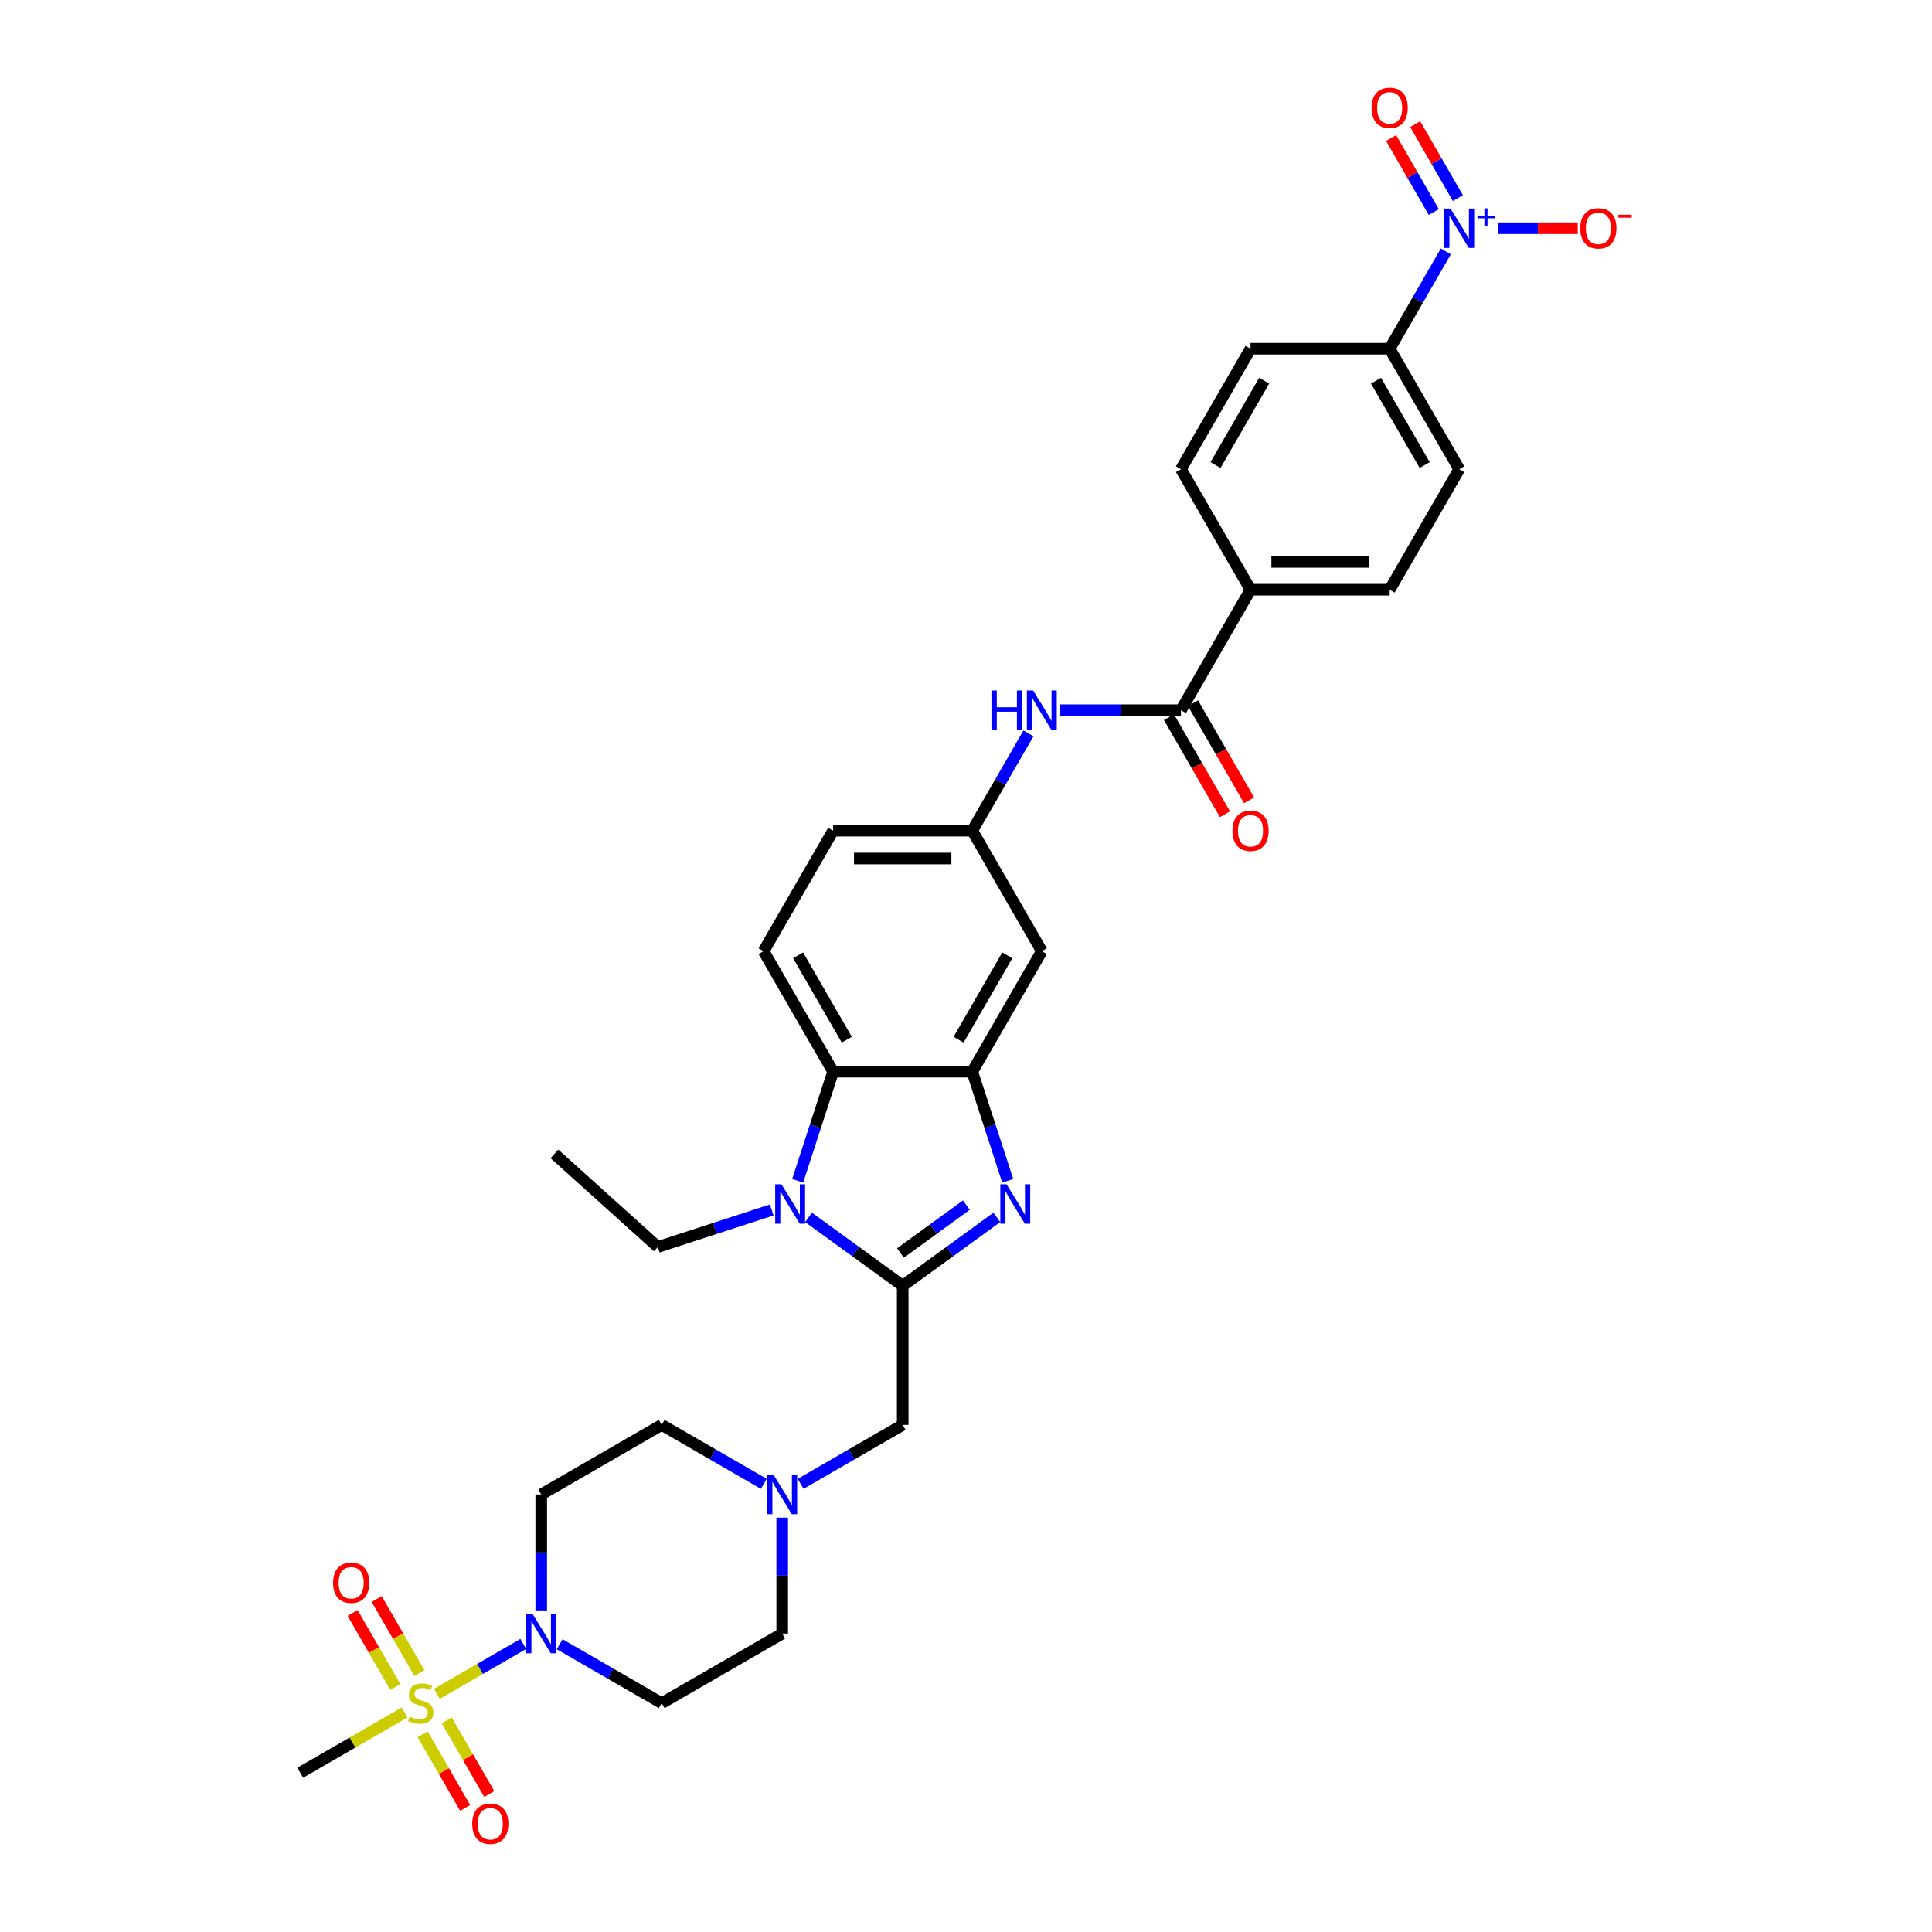 <?xml version='1.0' encoding='iso-8859-1'?>
<svg version='1.1' baseProfile='full'
              xmlns='http://www.w3.org/2000/svg'
                      xmlns:rdkit='http://www.rdkit.org/xml'
                      xmlns:xlink='http://www.w3.org/1999/xlink'
                  xml:space='preserve'
width='1000px' height='1000px' viewBox='0 0 1000 1000'>
<!-- END OF HEADER -->
<rect style='opacity:1.0;fill:#FFFFFF;stroke:none' width='1000' height='1000' x='0' y='0'> </rect>
<path class='bond-1' d='M 467.235,665.51 L 491.598,647.809' style='fill:none;fill-rule:evenodd;stroke:#000000;stroke-width:6px;stroke-linecap:butt;stroke-linejoin:miter;stroke-opacity:1' />
<path class='bond-1' d='M 491.598,647.809 L 515.961,630.108' style='fill:none;fill-rule:evenodd;stroke:#0000FF;stroke-width:6px;stroke-linecap:butt;stroke-linejoin:miter;stroke-opacity:1' />
<path class='bond-1' d='M 466.078,648.547 L 483.132,636.157' style='fill:none;fill-rule:evenodd;stroke:#000000;stroke-width:6px;stroke-linecap:butt;stroke-linejoin:miter;stroke-opacity:1' />
<path class='bond-1' d='M 483.132,636.157 L 500.186,623.767' style='fill:none;fill-rule:evenodd;stroke:#0000FF;stroke-width:6px;stroke-linecap:butt;stroke-linejoin:miter;stroke-opacity:1' />
<path class='bond-2' d='M 467.235,665.51 L 442.872,647.809' style='fill:none;fill-rule:evenodd;stroke:#000000;stroke-width:6px;stroke-linecap:butt;stroke-linejoin:miter;stroke-opacity:1' />
<path class='bond-2' d='M 442.872,647.809 L 418.51,630.108' style='fill:none;fill-rule:evenodd;stroke:#0000FF;stroke-width:6px;stroke-linecap:butt;stroke-linejoin:miter;stroke-opacity:1' />
<path class='bond-10' d='M 467.235,665.51 L 467.235,737.523' style='fill:none;fill-rule:evenodd;stroke:#000000;stroke-width:6px;stroke-linecap:butt;stroke-linejoin:miter;stroke-opacity:1' />
<path class='bond-0' d='M 226.112,876.736 L 248.478,863.823' style='fill:none;fill-rule:evenodd;stroke:#CCCC00;stroke-width:6px;stroke-linecap:butt;stroke-linejoin:miter;stroke-opacity:1' />
<path class='bond-0' d='M 248.478,863.823 L 270.844,850.91' style='fill:none;fill-rule:evenodd;stroke:#0000FF;stroke-width:6px;stroke-linecap:butt;stroke-linejoin:miter;stroke-opacity:1' />
<path class='bond-15' d='M 218.762,897.667 L 229.76,916.716' style='fill:none;fill-rule:evenodd;stroke:#CCCC00;stroke-width:6px;stroke-linecap:butt;stroke-linejoin:miter;stroke-opacity:1' />
<path class='bond-15' d='M 229.76,916.716 L 240.758,935.766' style='fill:none;fill-rule:evenodd;stroke:#FF0000;stroke-width:6px;stroke-linecap:butt;stroke-linejoin:miter;stroke-opacity:1' />
<path class='bond-15' d='M 231.235,890.466 L 242.233,909.515' style='fill:none;fill-rule:evenodd;stroke:#CCCC00;stroke-width:6px;stroke-linecap:butt;stroke-linejoin:miter;stroke-opacity:1' />
<path class='bond-15' d='M 242.233,909.515 L 253.231,928.564' style='fill:none;fill-rule:evenodd;stroke:#FF0000;stroke-width:6px;stroke-linecap:butt;stroke-linejoin:miter;stroke-opacity:1' />
<path class='bond-16' d='M 217.099,865.981 L 206.039,846.825' style='fill:none;fill-rule:evenodd;stroke:#CCCC00;stroke-width:6px;stroke-linecap:butt;stroke-linejoin:miter;stroke-opacity:1' />
<path class='bond-16' d='M 206.039,846.825 L 194.979,827.668' style='fill:none;fill-rule:evenodd;stroke:#FF0000;stroke-width:6px;stroke-linecap:butt;stroke-linejoin:miter;stroke-opacity:1' />
<path class='bond-16' d='M 204.626,873.183 L 193.566,854.026' style='fill:none;fill-rule:evenodd;stroke:#CCCC00;stroke-width:6px;stroke-linecap:butt;stroke-linejoin:miter;stroke-opacity:1' />
<path class='bond-16' d='M 193.566,854.026 L 182.506,834.87' style='fill:none;fill-rule:evenodd;stroke:#FF0000;stroke-width:6px;stroke-linecap:butt;stroke-linejoin:miter;stroke-opacity:1' />
<path class='bond-29' d='M 209.433,886.365 L 182.42,901.961' style='fill:none;fill-rule:evenodd;stroke:#CCCC00;stroke-width:6px;stroke-linecap:butt;stroke-linejoin:miter;stroke-opacity:1' />
<path class='bond-29' d='M 182.42,901.961 L 155.407,917.557' style='fill:none;fill-rule:evenodd;stroke:#000000;stroke-width:6px;stroke-linecap:butt;stroke-linejoin:miter;stroke-opacity:1' />
<path class='bond-3' d='M 521.597,611.184 L 512.42,582.938' style='fill:none;fill-rule:evenodd;stroke:#0000FF;stroke-width:6px;stroke-linecap:butt;stroke-linejoin:miter;stroke-opacity:1' />
<path class='bond-3' d='M 512.42,582.938 L 503.242,554.692' style='fill:none;fill-rule:evenodd;stroke:#000000;stroke-width:6px;stroke-linecap:butt;stroke-linejoin:miter;stroke-opacity:1' />
<path class='bond-6' d='M 412.873,611.184 L 422.051,582.938' style='fill:none;fill-rule:evenodd;stroke:#0000FF;stroke-width:6px;stroke-linecap:butt;stroke-linejoin:miter;stroke-opacity:1' />
<path class='bond-6' d='M 422.051,582.938 L 431.228,554.692' style='fill:none;fill-rule:evenodd;stroke:#000000;stroke-width:6px;stroke-linecap:butt;stroke-linejoin:miter;stroke-opacity:1' />
<path class='bond-31' d='M 399.44,626.279 L 369.963,635.857' style='fill:none;fill-rule:evenodd;stroke:#0000FF;stroke-width:6px;stroke-linecap:butt;stroke-linejoin:miter;stroke-opacity:1' />
<path class='bond-31' d='M 369.963,635.857 L 340.486,645.435' style='fill:none;fill-rule:evenodd;stroke:#000000;stroke-width:6px;stroke-linecap:butt;stroke-linejoin:miter;stroke-opacity:1' />
<path class='bond-11' d='M 503.242,554.692 L 539.249,492.326' style='fill:none;fill-rule:evenodd;stroke:#000000;stroke-width:6px;stroke-linecap:butt;stroke-linejoin:miter;stroke-opacity:1' />
<path class='bond-11' d='M 496.17,538.136 L 521.375,494.48' style='fill:none;fill-rule:evenodd;stroke:#000000;stroke-width:6px;stroke-linecap:butt;stroke-linejoin:miter;stroke-opacity:1' />
<path class='bond-33' d='M 503.242,554.692 L 431.228,554.692' style='fill:none;fill-rule:evenodd;stroke:#000000;stroke-width:6px;stroke-linecap:butt;stroke-linejoin:miter;stroke-opacity:1' />
<path class='bond-4' d='M 748.363,130.13 L 733.823,155.314' style='fill:none;fill-rule:evenodd;stroke:#0000FF;stroke-width:6px;stroke-linecap:butt;stroke-linejoin:miter;stroke-opacity:1' />
<path class='bond-4' d='M 733.823,155.314 L 719.283,180.498' style='fill:none;fill-rule:evenodd;stroke:#000000;stroke-width:6px;stroke-linecap:butt;stroke-linejoin:miter;stroke-opacity:1' />
<path class='bond-18' d='M 775.414,118.133 L 796.029,118.133' style='fill:none;fill-rule:evenodd;stroke:#0000FF;stroke-width:6px;stroke-linecap:butt;stroke-linejoin:miter;stroke-opacity:1' />
<path class='bond-18' d='M 796.029,118.133 L 816.644,118.133' style='fill:none;fill-rule:evenodd;stroke:#FF0000;stroke-width:6px;stroke-linecap:butt;stroke-linejoin:miter;stroke-opacity:1' />
<path class='bond-21' d='M 754.6,102.534 L 743.548,83.392' style='fill:none;fill-rule:evenodd;stroke:#0000FF;stroke-width:6px;stroke-linecap:butt;stroke-linejoin:miter;stroke-opacity:1' />
<path class='bond-21' d='M 743.548,83.392 L 732.496,64.249' style='fill:none;fill-rule:evenodd;stroke:#FF0000;stroke-width:6px;stroke-linecap:butt;stroke-linejoin:miter;stroke-opacity:1' />
<path class='bond-21' d='M 742.126,109.736 L 731.075,90.593' style='fill:none;fill-rule:evenodd;stroke:#0000FF;stroke-width:6px;stroke-linecap:butt;stroke-linejoin:miter;stroke-opacity:1' />
<path class='bond-21' d='M 731.075,90.593 L 720.023,71.451' style='fill:none;fill-rule:evenodd;stroke:#FF0000;stroke-width:6px;stroke-linecap:butt;stroke-linejoin:miter;stroke-opacity:1' />
<path class='bond-5' d='M 280.138,833.546 L 280.138,803.538' style='fill:none;fill-rule:evenodd;stroke:#0000FF;stroke-width:6px;stroke-linecap:butt;stroke-linejoin:miter;stroke-opacity:1' />
<path class='bond-5' d='M 280.138,803.538 L 280.138,773.53' style='fill:none;fill-rule:evenodd;stroke:#000000;stroke-width:6px;stroke-linecap:butt;stroke-linejoin:miter;stroke-opacity:1' />
<path class='bond-34' d='M 289.673,851.049 L 316.088,866.3' style='fill:none;fill-rule:evenodd;stroke:#0000FF;stroke-width:6px;stroke-linecap:butt;stroke-linejoin:miter;stroke-opacity:1' />
<path class='bond-34' d='M 316.088,866.3 L 342.504,881.551' style='fill:none;fill-rule:evenodd;stroke:#000000;stroke-width:6px;stroke-linecap:butt;stroke-linejoin:miter;stroke-opacity:1' />
<path class='bond-17' d='M 431.228,554.692 L 395.222,492.326' style='fill:none;fill-rule:evenodd;stroke:#000000;stroke-width:6px;stroke-linecap:butt;stroke-linejoin:miter;stroke-opacity:1' />
<path class='bond-17' d='M 438.3,538.136 L 413.096,494.48' style='fill:none;fill-rule:evenodd;stroke:#000000;stroke-width:6px;stroke-linecap:butt;stroke-linejoin:miter;stroke-opacity:1' />
<path class='bond-7' d='M 611.262,367.595 L 580.023,367.595' style='fill:none;fill-rule:evenodd;stroke:#000000;stroke-width:6px;stroke-linecap:butt;stroke-linejoin:miter;stroke-opacity:1' />
<path class='bond-7' d='M 580.023,367.595 L 548.783,367.595' style='fill:none;fill-rule:evenodd;stroke:#0000FF;stroke-width:6px;stroke-linecap:butt;stroke-linejoin:miter;stroke-opacity:1' />
<path class='bond-19' d='M 611.262,367.595 L 647.269,305.229' style='fill:none;fill-rule:evenodd;stroke:#000000;stroke-width:6px;stroke-linecap:butt;stroke-linejoin:miter;stroke-opacity:1' />
<path class='bond-22' d='M 605.026,371.196 L 619.533,396.322' style='fill:none;fill-rule:evenodd;stroke:#000000;stroke-width:6px;stroke-linecap:butt;stroke-linejoin:miter;stroke-opacity:1' />
<path class='bond-22' d='M 619.533,396.322 L 634.039,421.449' style='fill:none;fill-rule:evenodd;stroke:#FF0000;stroke-width:6px;stroke-linecap:butt;stroke-linejoin:miter;stroke-opacity:1' />
<path class='bond-22' d='M 617.499,363.994 L 632.006,389.121' style='fill:none;fill-rule:evenodd;stroke:#000000;stroke-width:6px;stroke-linecap:butt;stroke-linejoin:miter;stroke-opacity:1' />
<path class='bond-22' d='M 632.006,389.121 L 646.513,414.247' style='fill:none;fill-rule:evenodd;stroke:#FF0000;stroke-width:6px;stroke-linecap:butt;stroke-linejoin:miter;stroke-opacity:1' />
<path class='bond-8' d='M 532.322,379.593 L 517.782,404.777' style='fill:none;fill-rule:evenodd;stroke:#0000FF;stroke-width:6px;stroke-linecap:butt;stroke-linejoin:miter;stroke-opacity:1' />
<path class='bond-8' d='M 517.782,404.777 L 503.242,429.961' style='fill:none;fill-rule:evenodd;stroke:#000000;stroke-width:6px;stroke-linecap:butt;stroke-linejoin:miter;stroke-opacity:1' />
<path class='bond-9' d='M 414.404,768.025 L 440.82,752.774' style='fill:none;fill-rule:evenodd;stroke:#0000FF;stroke-width:6px;stroke-linecap:butt;stroke-linejoin:miter;stroke-opacity:1' />
<path class='bond-9' d='M 440.82,752.774 L 467.235,737.523' style='fill:none;fill-rule:evenodd;stroke:#000000;stroke-width:6px;stroke-linecap:butt;stroke-linejoin:miter;stroke-opacity:1' />
<path class='bond-27' d='M 404.87,785.528 L 404.87,815.536' style='fill:none;fill-rule:evenodd;stroke:#0000FF;stroke-width:6px;stroke-linecap:butt;stroke-linejoin:miter;stroke-opacity:1' />
<path class='bond-27' d='M 404.87,815.536 L 404.87,845.544' style='fill:none;fill-rule:evenodd;stroke:#000000;stroke-width:6px;stroke-linecap:butt;stroke-linejoin:miter;stroke-opacity:1' />
<path class='bond-28' d='M 395.335,768.025 L 368.919,752.774' style='fill:none;fill-rule:evenodd;stroke:#0000FF;stroke-width:6px;stroke-linecap:butt;stroke-linejoin:miter;stroke-opacity:1' />
<path class='bond-28' d='M 368.919,752.774 L 342.504,737.523' style='fill:none;fill-rule:evenodd;stroke:#000000;stroke-width:6px;stroke-linecap:butt;stroke-linejoin:miter;stroke-opacity:1' />
<path class='bond-20' d='M 539.249,492.326 L 503.242,429.961' style='fill:none;fill-rule:evenodd;stroke:#000000;stroke-width:6px;stroke-linecap:butt;stroke-linejoin:miter;stroke-opacity:1' />
<path class='bond-12' d='M 719.283,180.498 L 755.29,242.864' style='fill:none;fill-rule:evenodd;stroke:#000000;stroke-width:6px;stroke-linecap:butt;stroke-linejoin:miter;stroke-opacity:1' />
<path class='bond-12' d='M 712.211,197.054 L 737.416,240.71' style='fill:none;fill-rule:evenodd;stroke:#000000;stroke-width:6px;stroke-linecap:butt;stroke-linejoin:miter;stroke-opacity:1' />
<path class='bond-36' d='M 719.283,180.498 L 647.269,180.498' style='fill:none;fill-rule:evenodd;stroke:#000000;stroke-width:6px;stroke-linecap:butt;stroke-linejoin:miter;stroke-opacity:1' />
<path class='bond-13' d='M 342.504,881.551 L 404.87,845.544' style='fill:none;fill-rule:evenodd;stroke:#000000;stroke-width:6px;stroke-linecap:butt;stroke-linejoin:miter;stroke-opacity:1' />
<path class='bond-14' d='M 280.138,773.53 L 342.504,737.523' style='fill:none;fill-rule:evenodd;stroke:#000000;stroke-width:6px;stroke-linecap:butt;stroke-linejoin:miter;stroke-opacity:1' />
<path class='bond-30' d='M 395.222,492.326 L 431.228,429.961' style='fill:none;fill-rule:evenodd;stroke:#000000;stroke-width:6px;stroke-linecap:butt;stroke-linejoin:miter;stroke-opacity:1' />
<path class='bond-25' d='M 647.269,305.229 L 611.262,242.864' style='fill:none;fill-rule:evenodd;stroke:#000000;stroke-width:6px;stroke-linecap:butt;stroke-linejoin:miter;stroke-opacity:1' />
<path class='bond-26' d='M 647.269,305.229 L 719.283,305.229' style='fill:none;fill-rule:evenodd;stroke:#000000;stroke-width:6px;stroke-linecap:butt;stroke-linejoin:miter;stroke-opacity:1' />
<path class='bond-26' d='M 658.071,290.827 L 708.481,290.827' style='fill:none;fill-rule:evenodd;stroke:#000000;stroke-width:6px;stroke-linecap:butt;stroke-linejoin:miter;stroke-opacity:1' />
<path class='bond-35' d='M 503.242,429.961 L 431.228,429.961' style='fill:none;fill-rule:evenodd;stroke:#000000;stroke-width:6px;stroke-linecap:butt;stroke-linejoin:miter;stroke-opacity:1' />
<path class='bond-35' d='M 492.44,444.363 L 442.03,444.363' style='fill:none;fill-rule:evenodd;stroke:#000000;stroke-width:6px;stroke-linecap:butt;stroke-linejoin:miter;stroke-opacity:1' />
<path class='bond-23' d='M 647.269,180.498 L 611.262,242.864' style='fill:none;fill-rule:evenodd;stroke:#000000;stroke-width:6px;stroke-linecap:butt;stroke-linejoin:miter;stroke-opacity:1' />
<path class='bond-23' d='M 654.341,197.054 L 629.137,240.71' style='fill:none;fill-rule:evenodd;stroke:#000000;stroke-width:6px;stroke-linecap:butt;stroke-linejoin:miter;stroke-opacity:1' />
<path class='bond-24' d='M 755.29,242.864 L 719.283,305.229' style='fill:none;fill-rule:evenodd;stroke:#000000;stroke-width:6px;stroke-linecap:butt;stroke-linejoin:miter;stroke-opacity:1' />
<path class='bond-32' d='M 340.486,645.435 L 286.969,597.248' style='fill:none;fill-rule:evenodd;stroke:#000000;stroke-width:6px;stroke-linecap:butt;stroke-linejoin:miter;stroke-opacity:1' />
<path  class='atom-1' d='M 212.012 888.55
Q 212.242 888.637, 213.193 889.04
Q 214.143 889.443, 215.18 889.703
Q 216.246 889.933, 217.283 889.933
Q 219.213 889.933, 220.336 889.011
Q 221.46 888.061, 221.46 886.419
Q 221.46 885.295, 220.884 884.604
Q 220.336 883.913, 219.472 883.538
Q 218.608 883.164, 217.168 882.732
Q 215.353 882.184, 214.258 881.666
Q 213.193 881.147, 212.415 880.053
Q 211.666 878.958, 211.666 877.115
Q 211.666 874.551, 213.394 872.967
Q 215.151 871.382, 218.608 871.382
Q 220.97 871.382, 223.649 872.506
L 222.986 874.724
Q 220.538 873.716, 218.694 873.716
Q 216.707 873.716, 215.612 874.551
Q 214.518 875.357, 214.546 876.769
Q 214.546 877.863, 215.094 878.526
Q 215.67 879.189, 216.476 879.563
Q 217.312 879.937, 218.694 880.37
Q 220.538 880.946, 221.633 881.522
Q 222.727 882.098, 223.505 883.279
Q 224.311 884.431, 224.311 886.419
Q 224.311 889.242, 222.41 890.768
Q 220.538 892.266, 217.398 892.266
Q 215.583 892.266, 214.201 891.863
Q 212.847 891.488, 211.234 890.826
L 212.012 888.55
' fill='#CCCC00'/>
<path  class='atom-2' d='M 520.987 612.984
L 527.67 623.786
Q 528.333 624.852, 529.399 626.782
Q 530.464 628.712, 530.522 628.827
L 530.522 612.984
L 533.23 612.984
L 533.23 633.378
L 530.436 633.378
L 523.263 621.568
Q 522.428 620.185, 521.535 618.601
Q 520.671 617.017, 520.411 616.527
L 520.411 633.378
L 517.761 633.378
L 517.761 612.984
L 520.987 612.984
' fill='#0000FF'/>
<path  class='atom-3' d='M 404.467 612.984
L 411.15 623.786
Q 411.812 624.852, 412.878 626.782
Q 413.944 628.712, 414.001 628.827
L 414.001 612.984
L 416.709 612.984
L 416.709 633.378
L 413.915 633.378
L 406.743 621.568
Q 405.907 620.185, 405.014 618.601
Q 404.15 617.017, 403.891 616.527
L 403.891 633.378
L 401.241 633.378
L 401.241 612.984
L 404.467 612.984
' fill='#0000FF'/>
<path  class='atom-5' d='M 750.782 107.935
L 757.465 118.737
Q 758.127 119.803, 759.193 121.733
Q 760.259 123.663, 760.316 123.778
L 760.316 107.935
L 763.024 107.935
L 763.024 128.33
L 760.23 128.33
L 753.057 116.519
Q 752.222 115.137, 751.329 113.552
Q 750.465 111.968, 750.206 111.478
L 750.206 128.33
L 747.556 128.33
L 747.556 107.935
L 750.782 107.935
' fill='#0000FF'/>
<path  class='atom-5' d='M 764.735 111.612
L 768.328 111.612
L 768.328 107.828
L 769.925 107.828
L 769.925 111.612
L 773.614 111.612
L 773.614 112.98
L 769.925 112.98
L 769.925 116.783
L 768.328 116.783
L 768.328 112.98
L 764.735 112.98
L 764.735 111.612
' fill='#0000FF'/>
<path  class='atom-6' d='M 275.63 835.347
L 282.313 846.149
Q 282.976 847.214, 284.041 849.144
Q 285.107 851.074, 285.165 851.19
L 285.165 835.347
L 287.873 835.347
L 287.873 855.741
L 285.078 855.741
L 277.906 843.931
Q 277.07 842.548, 276.178 840.964
Q 275.313 839.379, 275.054 838.89
L 275.054 855.741
L 272.404 855.741
L 272.404 835.347
L 275.63 835.347
' fill='#0000FF'/>
<path  class='atom-9' d='M 513.165 357.398
L 515.931 357.398
L 515.931 366.068
L 526.358 366.068
L 526.358 357.398
L 529.124 357.398
L 529.124 377.792
L 526.358 377.792
L 526.358 368.373
L 515.931 368.373
L 515.931 377.792
L 513.165 377.792
L 513.165 357.398
' fill='#0000FF'/>
<path  class='atom-9' d='M 534.741 357.398
L 541.424 368.2
Q 542.086 369.266, 543.152 371.196
Q 544.218 373.126, 544.275 373.241
L 544.275 357.398
L 546.983 357.398
L 546.983 377.792
L 544.189 377.792
L 537.016 365.982
Q 536.181 364.599, 535.288 363.015
Q 534.424 361.431, 534.165 360.941
L 534.165 377.792
L 531.515 377.792
L 531.515 357.398
L 534.741 357.398
' fill='#0000FF'/>
<path  class='atom-10' d='M 400.361 763.333
L 407.044 774.135
Q 407.707 775.201, 408.773 777.131
Q 409.838 779.061, 409.896 779.176
L 409.896 763.333
L 412.604 763.333
L 412.604 783.727
L 409.81 783.727
L 402.637 771.917
Q 401.802 770.534, 400.909 768.95
Q 400.045 767.366, 399.785 766.876
L 399.785 783.727
L 397.135 783.727
L 397.135 763.333
L 400.361 763.333
' fill='#0000FF'/>
<path  class='atom-16' d='M 244.418 943.974
Q 244.418 939.077, 246.837 936.34
Q 249.257 933.604, 253.779 933.604
Q 258.302 933.604, 260.722 936.34
Q 263.141 939.077, 263.141 943.974
Q 263.141 948.928, 260.693 951.751
Q 258.244 954.545, 253.779 954.545
Q 249.286 954.545, 246.837 951.751
Q 244.418 948.957, 244.418 943.974
M 253.779 952.241
Q 256.89 952.241, 258.561 950.167
Q 260.261 948.064, 260.261 943.974
Q 260.261 939.97, 258.561 937.954
Q 256.89 935.908, 253.779 935.908
Q 250.668 935.908, 248.969 937.925
Q 247.298 939.941, 247.298 943.974
Q 247.298 948.093, 248.969 950.167
Q 250.668 952.241, 253.779 952.241
' fill='#FF0000'/>
<path  class='atom-17' d='M 172.404 819.243
Q 172.404 814.346, 174.824 811.609
Q 177.243 808.873, 181.766 808.873
Q 186.288 808.873, 188.708 811.609
Q 191.128 814.346, 191.128 819.243
Q 191.128 824.197, 188.679 827.02
Q 186.231 829.814, 181.766 829.814
Q 177.272 829.814, 174.824 827.02
Q 172.404 824.226, 172.404 819.243
M 181.766 827.51
Q 184.877 827.51, 186.548 825.436
Q 188.247 823.333, 188.247 819.243
Q 188.247 815.239, 186.548 813.222
Q 184.877 811.177, 181.766 811.177
Q 178.655 811.177, 176.955 813.193
Q 175.285 815.21, 175.285 819.243
Q 175.285 823.362, 176.955 825.436
Q 178.655 827.51, 181.766 827.51
' fill='#FF0000'/>
<path  class='atom-19' d='M 817.942 118.19
Q 817.942 113.293, 820.361 110.557
Q 822.781 107.82, 827.303 107.82
Q 831.826 107.82, 834.246 110.557
Q 836.665 113.293, 836.665 118.19
Q 836.665 123.145, 834.217 125.968
Q 831.768 128.762, 827.303 128.762
Q 822.81 128.762, 820.361 125.968
Q 817.942 123.173, 817.942 118.19
M 827.303 126.457
Q 830.414 126.457, 832.085 124.383
Q 833.785 122.281, 833.785 118.19
Q 833.785 114.186, 832.085 112.17
Q 830.414 110.125, 827.303 110.125
Q 824.192 110.125, 822.493 112.141
Q 820.822 114.157, 820.822 118.19
Q 820.822 122.309, 822.493 124.383
Q 824.192 126.457, 827.303 126.457
' fill='#FF0000'/>
<path  class='atom-19' d='M 837.616 111.149
L 844.593 111.149
L 844.593 112.67
L 837.616 112.67
L 837.616 111.149
' fill='#FF0000'/>
<path  class='atom-22' d='M 709.921 55.825
Q 709.921 50.928, 712.341 48.191
Q 714.76 45.455, 719.283 45.455
Q 723.805 45.455, 726.225 48.191
Q 728.645 50.928, 728.645 55.825
Q 728.645 60.779, 726.196 63.602
Q 723.748 66.396, 719.283 66.396
Q 714.789 66.396, 712.341 63.602
Q 709.921 60.808, 709.921 55.825
M 719.283 64.092
Q 722.394 64.092, 724.065 62.018
Q 725.764 59.915, 725.764 55.825
Q 725.764 51.821, 724.065 49.804
Q 722.394 47.759, 719.283 47.759
Q 716.172 47.759, 714.472 49.775
Q 712.802 51.792, 712.802 55.825
Q 712.802 59.944, 714.472 62.018
Q 716.172 64.092, 719.283 64.092
' fill='#FF0000'/>
<path  class='atom-23' d='M 637.908 430.018
Q 637.908 425.121, 640.327 422.385
Q 642.747 419.648, 647.269 419.648
Q 651.792 419.648, 654.211 422.385
Q 656.631 425.121, 656.631 430.018
Q 656.631 434.973, 654.183 437.796
Q 651.734 440.59, 647.269 440.59
Q 642.776 440.59, 640.327 437.796
Q 637.908 435.002, 637.908 430.018
M 647.269 438.286
Q 650.38 438.286, 652.051 436.212
Q 653.751 434.109, 653.751 430.018
Q 653.751 426.014, 652.051 423.998
Q 650.38 421.953, 647.269 421.953
Q 644.158 421.953, 642.459 423.969
Q 640.788 425.986, 640.788 430.018
Q 640.788 434.138, 642.459 436.212
Q 644.158 438.286, 647.269 438.286
' fill='#FF0000'/>
</svg>

